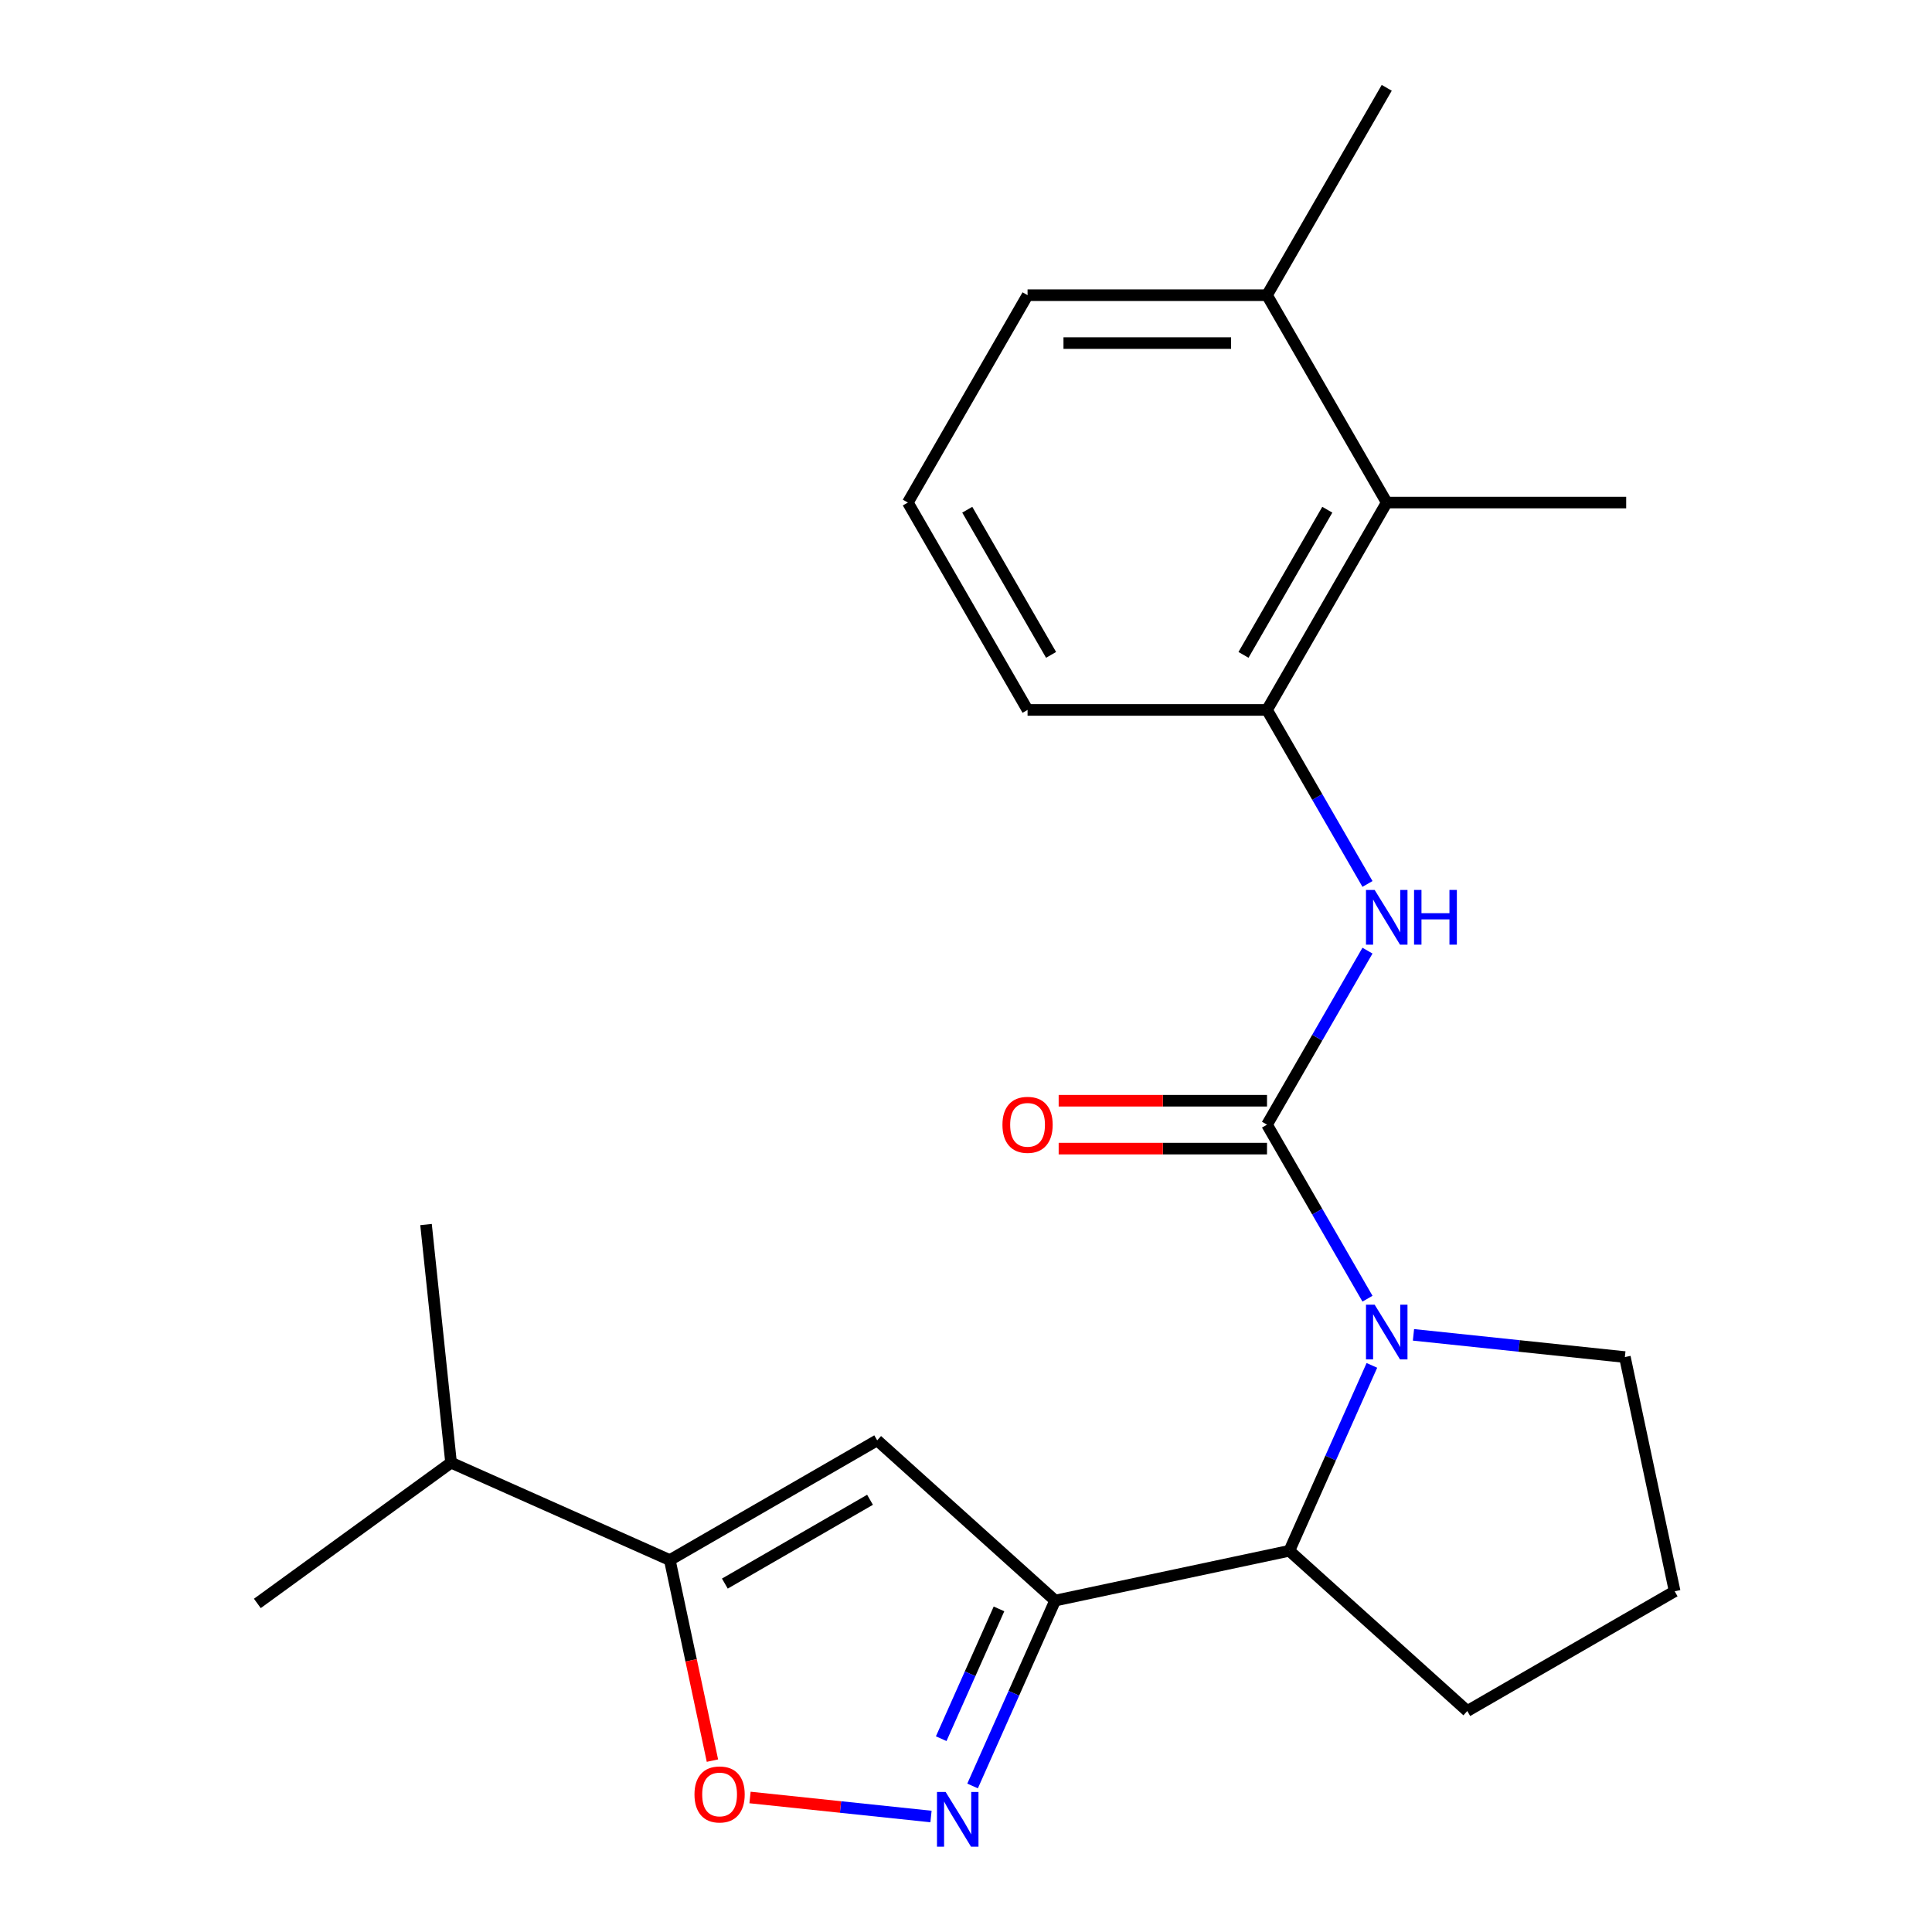 <?xml version='1.0' encoding='iso-8859-1'?>
<svg version='1.1' baseProfile='full'
              xmlns='http://www.w3.org/2000/svg'
                      xmlns:rdkit='http://www.rdkit.org/xml'
                      xmlns:xlink='http://www.w3.org/1999/xlink'
                  xml:space='preserve'
width='1000px' height='1000px' viewBox='0 0 1000 1000'>
<!-- END OF HEADER -->
<rect style='opacity:1.0;fill:#FFFFFF;stroke:none' width='1000' height='1000' x='0' y='0'> </rect>
<path class='bond-0' d='M 655.802,582.125 L 681.805,627.163' style='fill:none;fill-rule:evenodd;stroke:#000000;stroke-width:6px;stroke-linecap:butt;stroke-linejoin:miter;stroke-opacity:1' />
<path class='bond-0' d='M 681.805,627.163 L 707.808,672.201' style='fill:none;fill-rule:evenodd;stroke:#0000FF;stroke-width:6px;stroke-linecap:butt;stroke-linejoin:miter;stroke-opacity:1' />
<path class='bond-5' d='M 655.802,582.125 L 681.805,537.087' style='fill:none;fill-rule:evenodd;stroke:#000000;stroke-width:6px;stroke-linecap:butt;stroke-linejoin:miter;stroke-opacity:1' />
<path class='bond-5' d='M 681.805,537.087 L 707.808,492.05' style='fill:none;fill-rule:evenodd;stroke:#0000FF;stroke-width:6px;stroke-linecap:butt;stroke-linejoin:miter;stroke-opacity:1' />
<path class='bond-10' d='M 655.802,569.731 L 601.882,569.731' style='fill:none;fill-rule:evenodd;stroke:#000000;stroke-width:6px;stroke-linecap:butt;stroke-linejoin:miter;stroke-opacity:1' />
<path class='bond-10' d='M 601.882,569.731 L 547.962,569.731' style='fill:none;fill-rule:evenodd;stroke:#FF0000;stroke-width:6px;stroke-linecap:butt;stroke-linejoin:miter;stroke-opacity:1' />
<path class='bond-10' d='M 655.802,594.519 L 601.882,594.519' style='fill:none;fill-rule:evenodd;stroke:#000000;stroke-width:6px;stroke-linecap:butt;stroke-linejoin:miter;stroke-opacity:1' />
<path class='bond-10' d='M 601.882,594.519 L 547.962,594.519' style='fill:none;fill-rule:evenodd;stroke:#FF0000;stroke-width:6px;stroke-linecap:butt;stroke-linejoin:miter;stroke-opacity:1' />
<path class='bond-6' d='M 710.088,706.718 L 688.725,754.701' style='fill:none;fill-rule:evenodd;stroke:#0000FF;stroke-width:6px;stroke-linecap:butt;stroke-linejoin:miter;stroke-opacity:1' />
<path class='bond-6' d='M 688.725,754.701 L 667.361,802.683' style='fill:none;fill-rule:evenodd;stroke:#000000;stroke-width:6px;stroke-linecap:butt;stroke-linejoin:miter;stroke-opacity:1' />
<path class='bond-13' d='M 731.61,690.914 L 786.321,696.664' style='fill:none;fill-rule:evenodd;stroke:#0000FF;stroke-width:6px;stroke-linecap:butt;stroke-linejoin:miter;stroke-opacity:1' />
<path class='bond-13' d='M 786.321,696.664 L 841.032,702.415' style='fill:none;fill-rule:evenodd;stroke:#000000;stroke-width:6px;stroke-linecap:butt;stroke-linejoin:miter;stroke-opacity:1' />
<path class='bond-1' d='M 546.131,828.452 L 667.361,802.683' style='fill:none;fill-rule:evenodd;stroke:#000000;stroke-width:6px;stroke-linecap:butt;stroke-linejoin:miter;stroke-opacity:1' />
<path class='bond-2' d='M 546.131,828.452 L 524.768,876.434' style='fill:none;fill-rule:evenodd;stroke:#000000;stroke-width:6px;stroke-linecap:butt;stroke-linejoin:miter;stroke-opacity:1' />
<path class='bond-2' d='M 524.768,876.434 L 503.404,924.417' style='fill:none;fill-rule:evenodd;stroke:#0000FF;stroke-width:6px;stroke-linecap:butt;stroke-linejoin:miter;stroke-opacity:1' />
<path class='bond-2' d='M 517.077,832.764 L 502.123,866.352' style='fill:none;fill-rule:evenodd;stroke:#000000;stroke-width:6px;stroke-linecap:butt;stroke-linejoin:miter;stroke-opacity:1' />
<path class='bond-2' d='M 502.123,866.352 L 487.169,899.94' style='fill:none;fill-rule:evenodd;stroke:#0000FF;stroke-width:6px;stroke-linecap:butt;stroke-linejoin:miter;stroke-opacity:1' />
<path class='bond-3' d='M 546.131,828.452 L 454.026,745.52' style='fill:none;fill-rule:evenodd;stroke:#000000;stroke-width:6px;stroke-linecap:butt;stroke-linejoin:miter;stroke-opacity:1' />
<path class='bond-7' d='M 481.882,940.221 L 435.047,935.298' style='fill:none;fill-rule:evenodd;stroke:#0000FF;stroke-width:6px;stroke-linecap:butt;stroke-linejoin:miter;stroke-opacity:1' />
<path class='bond-7' d='M 435.047,935.298 L 388.211,930.376' style='fill:none;fill-rule:evenodd;stroke:#FF0000;stroke-width:6px;stroke-linecap:butt;stroke-linejoin:miter;stroke-opacity:1' />
<path class='bond-4' d='M 454.026,745.52 L 346.692,807.49' style='fill:none;fill-rule:evenodd;stroke:#000000;stroke-width:6px;stroke-linecap:butt;stroke-linejoin:miter;stroke-opacity:1' />
<path class='bond-4' d='M 450.32,776.283 L 375.186,819.661' style='fill:none;fill-rule:evenodd;stroke:#000000;stroke-width:6px;stroke-linecap:butt;stroke-linejoin:miter;stroke-opacity:1' />
<path class='bond-12' d='M 346.692,807.49 L 233.469,757.079' style='fill:none;fill-rule:evenodd;stroke:#000000;stroke-width:6px;stroke-linecap:butt;stroke-linejoin:miter;stroke-opacity:1' />
<path class='bond-25' d='M 346.692,807.49 L 357.725,859.396' style='fill:none;fill-rule:evenodd;stroke:#000000;stroke-width:6px;stroke-linecap:butt;stroke-linejoin:miter;stroke-opacity:1' />
<path class='bond-25' d='M 357.725,859.396 L 368.758,911.302' style='fill:none;fill-rule:evenodd;stroke:#FF0000;stroke-width:6px;stroke-linecap:butt;stroke-linejoin:miter;stroke-opacity:1' />
<path class='bond-8' d='M 707.808,457.533 L 681.805,412.495' style='fill:none;fill-rule:evenodd;stroke:#0000FF;stroke-width:6px;stroke-linecap:butt;stroke-linejoin:miter;stroke-opacity:1' />
<path class='bond-8' d='M 681.805,412.495 L 655.802,367.457' style='fill:none;fill-rule:evenodd;stroke:#000000;stroke-width:6px;stroke-linecap:butt;stroke-linejoin:miter;stroke-opacity:1' />
<path class='bond-14' d='M 667.361,802.683 L 759.466,885.614' style='fill:none;fill-rule:evenodd;stroke:#000000;stroke-width:6px;stroke-linecap:butt;stroke-linejoin:miter;stroke-opacity:1' />
<path class='bond-9' d='M 655.802,367.457 L 717.772,260.123' style='fill:none;fill-rule:evenodd;stroke:#000000;stroke-width:6px;stroke-linecap:butt;stroke-linejoin:miter;stroke-opacity:1' />
<path class='bond-9' d='M 643.631,338.963 L 687.01,263.829' style='fill:none;fill-rule:evenodd;stroke:#000000;stroke-width:6px;stroke-linecap:butt;stroke-linejoin:miter;stroke-opacity:1' />
<path class='bond-15' d='M 655.802,367.457 L 531.864,367.457' style='fill:none;fill-rule:evenodd;stroke:#000000;stroke-width:6px;stroke-linecap:butt;stroke-linejoin:miter;stroke-opacity:1' />
<path class='bond-11' d='M 717.772,260.123 L 655.802,152.789' style='fill:none;fill-rule:evenodd;stroke:#000000;stroke-width:6px;stroke-linecap:butt;stroke-linejoin:miter;stroke-opacity:1' />
<path class='bond-18' d='M 717.772,260.123 L 841.711,260.123' style='fill:none;fill-rule:evenodd;stroke:#000000;stroke-width:6px;stroke-linecap:butt;stroke-linejoin:miter;stroke-opacity:1' />
<path class='bond-20' d='M 655.802,152.789 L 717.772,45.455' style='fill:none;fill-rule:evenodd;stroke:#000000;stroke-width:6px;stroke-linecap:butt;stroke-linejoin:miter;stroke-opacity:1' />
<path class='bond-24' d='M 655.802,152.789 L 531.864,152.789' style='fill:none;fill-rule:evenodd;stroke:#000000;stroke-width:6px;stroke-linecap:butt;stroke-linejoin:miter;stroke-opacity:1' />
<path class='bond-24' d='M 637.212,177.576 L 550.454,177.576' style='fill:none;fill-rule:evenodd;stroke:#000000;stroke-width:6px;stroke-linecap:butt;stroke-linejoin:miter;stroke-opacity:1' />
<path class='bond-21' d='M 233.469,757.079 L 220.513,633.819' style='fill:none;fill-rule:evenodd;stroke:#000000;stroke-width:6px;stroke-linecap:butt;stroke-linejoin:miter;stroke-opacity:1' />
<path class='bond-22' d='M 233.469,757.079 L 133.2,829.929' style='fill:none;fill-rule:evenodd;stroke:#000000;stroke-width:6px;stroke-linecap:butt;stroke-linejoin:miter;stroke-opacity:1' />
<path class='bond-16' d='M 841.032,702.415 L 866.8,823.645' style='fill:none;fill-rule:evenodd;stroke:#000000;stroke-width:6px;stroke-linecap:butt;stroke-linejoin:miter;stroke-opacity:1' />
<path class='bond-23' d='M 759.466,885.614 L 866.8,823.645' style='fill:none;fill-rule:evenodd;stroke:#000000;stroke-width:6px;stroke-linecap:butt;stroke-linejoin:miter;stroke-opacity:1' />
<path class='bond-17' d='M 531.864,367.457 L 469.894,260.123' style='fill:none;fill-rule:evenodd;stroke:#000000;stroke-width:6px;stroke-linecap:butt;stroke-linejoin:miter;stroke-opacity:1' />
<path class='bond-17' d='M 544.035,338.963 L 500.656,263.829' style='fill:none;fill-rule:evenodd;stroke:#000000;stroke-width:6px;stroke-linecap:butt;stroke-linejoin:miter;stroke-opacity:1' />
<path class='bond-19' d='M 469.894,260.123 L 531.864,152.789' style='fill:none;fill-rule:evenodd;stroke:#000000;stroke-width:6px;stroke-linecap:butt;stroke-linejoin:miter;stroke-opacity:1' />
<path  class='atom-1' d='M 711.512 675.299
L 720.792 690.299
Q 721.712 691.779, 723.192 694.459
Q 724.672 697.139, 724.752 697.299
L 724.752 675.299
L 728.512 675.299
L 728.512 703.619
L 724.632 703.619
L 714.672 687.219
Q 713.512 685.299, 712.272 683.099
Q 711.072 680.899, 710.712 680.219
L 710.712 703.619
L 707.032 703.619
L 707.032 675.299
L 711.512 675.299
' fill='#0000FF'/>
<path  class='atom-3' d='M 489.46 927.515
L 498.74 942.515
Q 499.66 943.995, 501.14 946.675
Q 502.62 949.355, 502.7 949.515
L 502.7 927.515
L 506.46 927.515
L 506.46 955.835
L 502.58 955.835
L 492.62 939.435
Q 491.46 937.515, 490.22 935.315
Q 489.02 933.115, 488.66 932.435
L 488.66 955.835
L 484.98 955.835
L 484.98 927.515
L 489.46 927.515
' fill='#0000FF'/>
<path  class='atom-6' d='M 711.512 460.631
L 720.792 475.631
Q 721.712 477.111, 723.192 479.791
Q 724.672 482.471, 724.752 482.631
L 724.752 460.631
L 728.512 460.631
L 728.512 488.951
L 724.632 488.951
L 714.672 472.551
Q 713.512 470.631, 712.272 468.431
Q 711.072 466.231, 710.712 465.551
L 710.712 488.951
L 707.032 488.951
L 707.032 460.631
L 711.512 460.631
' fill='#0000FF'/>
<path  class='atom-6' d='M 731.912 460.631
L 735.752 460.631
L 735.752 472.671
L 750.232 472.671
L 750.232 460.631
L 754.072 460.631
L 754.072 488.951
L 750.232 488.951
L 750.232 475.871
L 735.752 475.871
L 735.752 488.951
L 731.912 488.951
L 731.912 460.631
' fill='#0000FF'/>
<path  class='atom-8' d='M 359.461 928.8
Q 359.461 922, 362.821 918.2
Q 366.181 914.4, 372.461 914.4
Q 378.741 914.4, 382.101 918.2
Q 385.461 922, 385.461 928.8
Q 385.461 935.68, 382.061 939.6
Q 378.661 943.48, 372.461 943.48
Q 366.221 943.48, 362.821 939.6
Q 359.461 935.72, 359.461 928.8
M 372.461 940.28
Q 376.781 940.28, 379.101 937.4
Q 381.461 934.48, 381.461 928.8
Q 381.461 923.24, 379.101 920.44
Q 376.781 917.6, 372.461 917.6
Q 368.141 917.6, 365.781 920.4
Q 363.461 923.2, 363.461 928.8
Q 363.461 934.52, 365.781 937.4
Q 368.141 940.28, 372.461 940.28
' fill='#FF0000'/>
<path  class='atom-11' d='M 518.864 582.205
Q 518.864 575.405, 522.224 571.605
Q 525.584 567.805, 531.864 567.805
Q 538.144 567.805, 541.504 571.605
Q 544.864 575.405, 544.864 582.205
Q 544.864 589.085, 541.464 593.005
Q 538.064 596.885, 531.864 596.885
Q 525.624 596.885, 522.224 593.005
Q 518.864 589.125, 518.864 582.205
M 531.864 593.685
Q 536.184 593.685, 538.504 590.805
Q 540.864 587.885, 540.864 582.205
Q 540.864 576.645, 538.504 573.845
Q 536.184 571.005, 531.864 571.005
Q 527.544 571.005, 525.184 573.805
Q 522.864 576.605, 522.864 582.205
Q 522.864 587.925, 525.184 590.805
Q 527.544 593.685, 531.864 593.685
' fill='#FF0000'/>
</svg>
